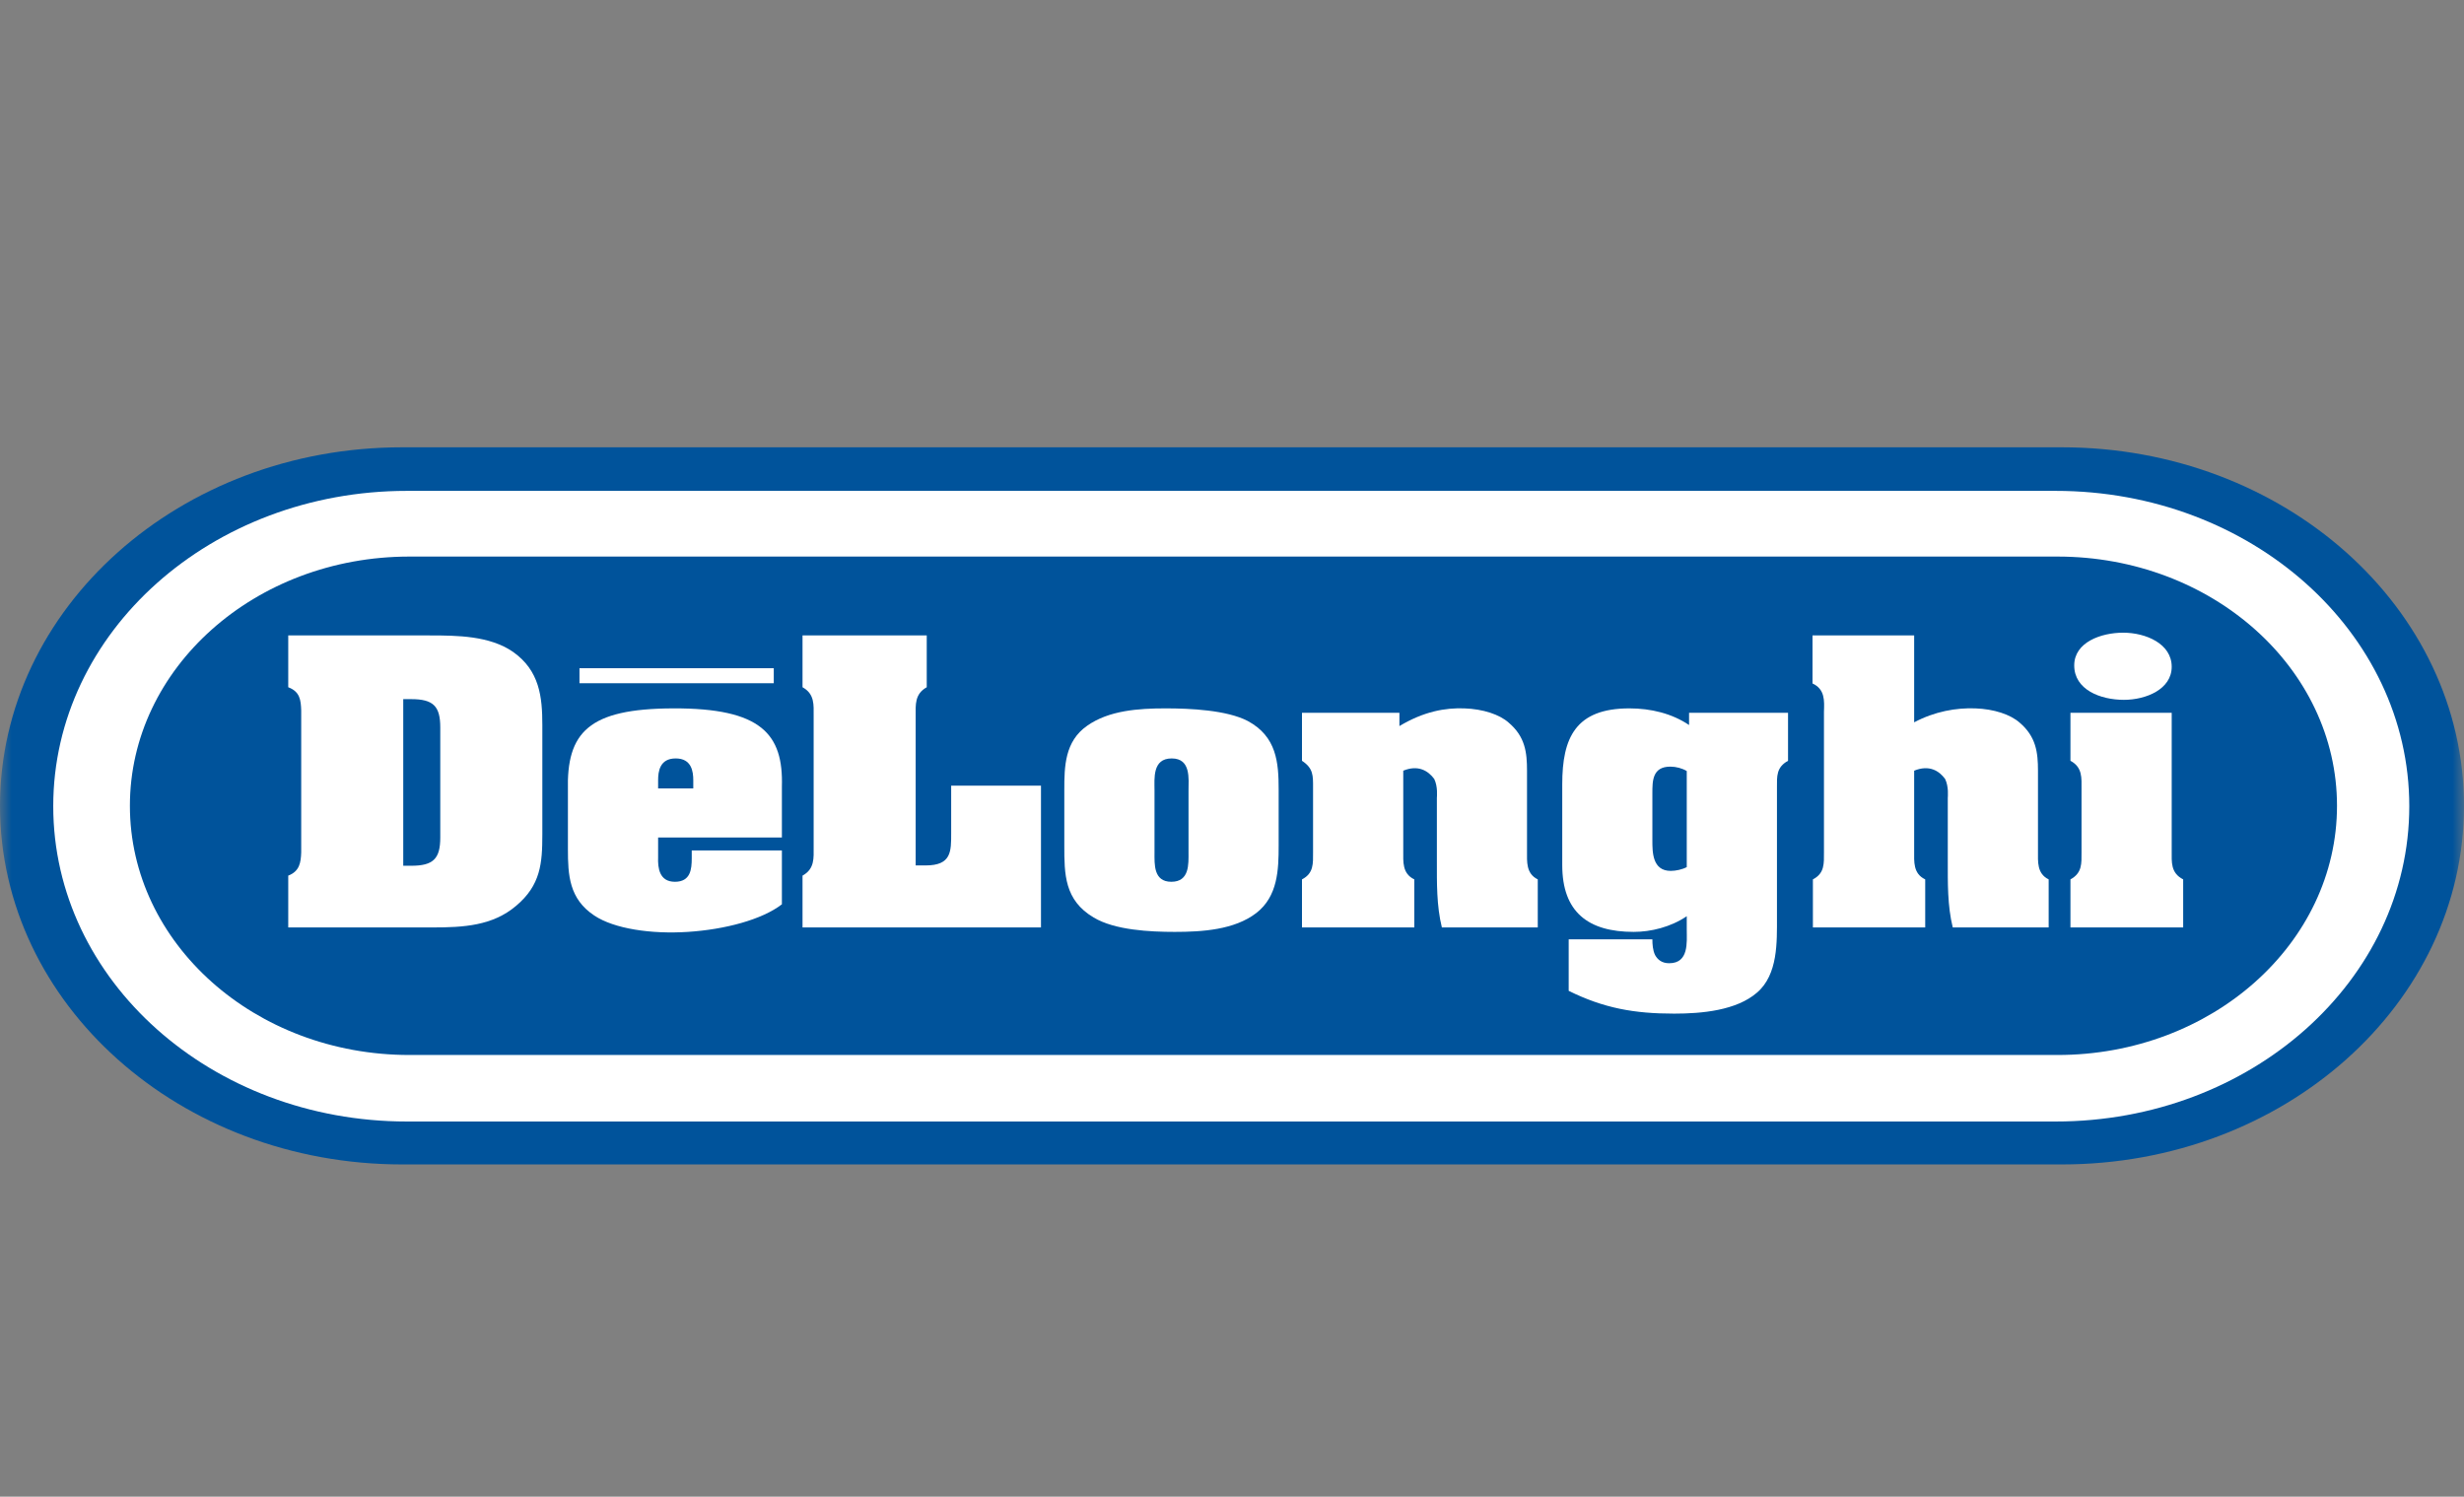 <svg width="107" height="65" viewBox="0 0 107 65" fill="none" xmlns="http://www.w3.org/2000/svg">
<rect x="0" y="0" width="107" height="65" fill="#808080" stroke="none"/>
<mask id="mask0" mask-type="alpha" maskUnits="userSpaceOnUse" x="0" y="0" width="107" height="65">
<rect width="107" height="65" fill="#C4C4C4"/>
</mask>
<g mask="url(#mask0)">
<path fill-rule="evenodd" clip-rule="evenodd" d="M89.537 50.57C99.18 50.57 107 43.599 107 34.999C107 26.399 99.18 19.426 89.537 19.426H17.463C7.817 19.426 0 26.399 0 34.999C0 43.599 7.817 50.57 17.463 50.57H89.537Z" fill="#00539B"/>
<path fill-rule="evenodd" clip-rule="evenodd" d="M89.268 48.706C97.749 48.706 104.624 42.577 104.624 35.012C104.624 27.45 97.749 21.318 89.268 21.318H17.668C9.187 21.318 2.312 27.45 2.312 35.012C2.312 42.577 9.187 48.706 17.668 48.706H89.268Z" fill="white"/>
<path fill-rule="evenodd" clip-rule="evenodd" d="M89.347 45.817C96.051 45.817 101.485 40.971 101.485 34.995C101.485 29.016 96.051 24.171 89.347 24.171H17.779C11.075 24.171 5.641 29.016 5.641 34.995C5.641 40.971 11.075 45.817 17.779 45.817H89.347Z" fill="#00539B"/>
<path fill-rule="evenodd" clip-rule="evenodd" d="M17.511 30.363H17.858C18.821 30.363 19.119 30.673 19.119 31.591V36.371C19.119 37.29 18.821 37.599 17.858 37.599H17.511V30.363ZM12.517 27.596V29.846C13.03 30.039 13.064 30.408 13.08 30.851V37.022C13.064 37.451 13.014 37.837 12.517 38.028V40.278H18.788C20.132 40.278 21.392 40.204 22.405 39.345C23.485 38.443 23.551 37.48 23.551 36.238V31.487C23.551 30.274 23.435 29.12 22.272 28.306C21.261 27.611 19.865 27.596 18.655 27.596H12.517Z" fill="white"/>
<path fill-rule="evenodd" clip-rule="evenodd" d="M30.106 34.24H28.579V33.886C28.579 33.515 28.643 32.938 29.342 32.938C30.039 32.938 30.106 33.515 30.106 33.886V34.24ZM24.662 36.874C24.662 37.998 24.712 39.035 25.806 39.76C26.669 40.337 28.279 40.575 29.873 40.471C31.483 40.367 33.093 39.939 33.954 39.273V36.933H30.039V37.275C30.039 37.748 29.989 38.295 29.309 38.295C28.627 38.295 28.562 37.688 28.579 37.228V36.371H33.954V34.166C34.02 31.888 33.074 30.749 29.226 30.764C25.559 30.777 24.596 31.799 24.662 34.344V36.874Z" fill="white"/>
<path fill-rule="evenodd" clip-rule="evenodd" d="M34.85 40.278V38.028C35.383 37.733 35.333 37.26 35.333 36.785V31.089C35.333 30.616 35.383 30.141 34.85 29.846V27.596H40.244V29.846C39.714 30.141 39.763 30.616 39.763 31.089V37.585H40.194C41.321 37.585 41.305 36.978 41.305 36.178V34.121H45.205V40.278H34.85Z" fill="white"/>
<path fill-rule="evenodd" clip-rule="evenodd" d="M50.135 34.329C50.135 33.811 50.035 32.938 50.882 32.938C51.726 32.938 51.612 33.827 51.612 34.329V37.022C51.612 37.525 51.659 38.295 50.865 38.295C50.085 38.295 50.135 37.525 50.135 37.022V34.329ZM55.526 34.299C55.526 33.116 55.443 31.99 54.183 31.311C53.269 30.836 51.676 30.764 50.615 30.764C49.438 30.764 48.159 30.851 47.212 31.517C46.235 32.198 46.218 33.294 46.218 34.299V36.726C46.218 37.953 46.218 39.094 47.495 39.847C48.408 40.396 49.935 40.471 51.013 40.471C52.209 40.471 53.602 40.382 54.549 39.656C55.493 38.931 55.526 37.763 55.526 36.726V34.299Z" fill="white"/>
<path fill-rule="evenodd" clip-rule="evenodd" d="M60.77 31.532C61.833 30.895 62.761 30.734 63.591 30.764C64.404 30.792 65.118 31.029 65.514 31.383C66.231 31.99 66.311 32.673 66.311 33.47V36.963C66.311 37.421 66.264 37.938 66.778 38.191V40.278H62.614C62.38 39.33 62.397 38.339 62.397 37.379V34.656C62.397 34.596 62.447 34.166 62.281 33.827C62.014 33.47 61.583 33.205 60.937 33.47V36.963C60.937 37.421 60.887 37.938 61.417 38.191V40.278H56.539V38.191C57.053 37.926 57.02 37.495 57.02 37.022V34.195C57.02 33.693 57.037 33.366 56.539 33.041V30.955H60.77V31.532Z" fill="white"/>
<path fill-rule="evenodd" clip-rule="evenodd" d="M73.248 37.658C73.049 37.763 72.768 37.822 72.552 37.822C71.755 37.822 71.755 37.007 71.755 36.505V34.448C71.755 33.916 71.755 33.294 72.535 33.294C72.785 33.294 73.049 33.366 73.248 33.485V37.658ZM77.646 30.955H73.348V31.487C72.602 30.984 71.689 30.764 70.759 30.764C68.421 30.764 67.841 32.034 67.841 34.062V37.569C67.841 39.612 68.968 40.471 70.944 40.471C71.689 40.471 72.552 40.263 73.248 39.79V40.382C73.248 40.914 73.348 41.832 72.486 41.832C72.171 41.832 71.988 41.684 71.872 41.476C71.772 41.27 71.755 41.003 71.755 40.795H68.121V43.031C69.648 43.784 70.961 44.021 72.702 44.021C73.895 44.021 75.405 43.887 76.302 43.105C77.215 42.32 77.165 40.899 77.165 39.847V34.195C77.165 33.722 77.132 33.322 77.646 33.041V30.955Z" fill="white"/>
<path fill-rule="evenodd" clip-rule="evenodd" d="M83.123 31.37C84.019 30.895 84.947 30.734 85.777 30.764C86.59 30.792 87.303 31.029 87.703 31.383C88.416 31.99 88.5 32.673 88.5 33.47V36.963C88.5 37.421 88.45 37.938 88.964 38.191V40.278H84.799C84.566 39.33 84.583 38.339 84.583 37.379V34.656C84.583 34.596 84.633 34.166 84.466 33.827C84.203 33.47 83.77 33.205 83.123 33.47V36.963C83.123 37.421 83.073 37.938 83.603 38.191V40.278H78.726V38.191C79.239 37.926 79.206 37.495 79.206 37.022V30.91C79.223 30.438 79.256 29.933 78.709 29.682V27.596H83.123V31.37Z" fill="white"/>
<path fill-rule="evenodd" clip-rule="evenodd" d="M94.307 36.963C94.307 37.436 94.257 37.911 94.805 38.191V40.278H89.91V38.191C90.424 37.911 90.391 37.495 90.391 37.022V34.27C90.391 33.797 90.441 33.322 89.91 33.041V30.955H94.307V36.963ZM90.074 28.898C90.074 27.892 91.237 27.477 92.2 27.477C93.178 27.477 94.307 27.952 94.307 28.957C94.307 29.933 93.194 30.393 92.231 30.393C91.204 30.393 90.074 29.95 90.074 28.898V28.898Z" fill="white"/>
<path fill-rule="evenodd" clip-rule="evenodd" d="M25.164 29.02H33.601V29.672H25.164V29.02Z" fill="white"/>
</g>
</svg>
